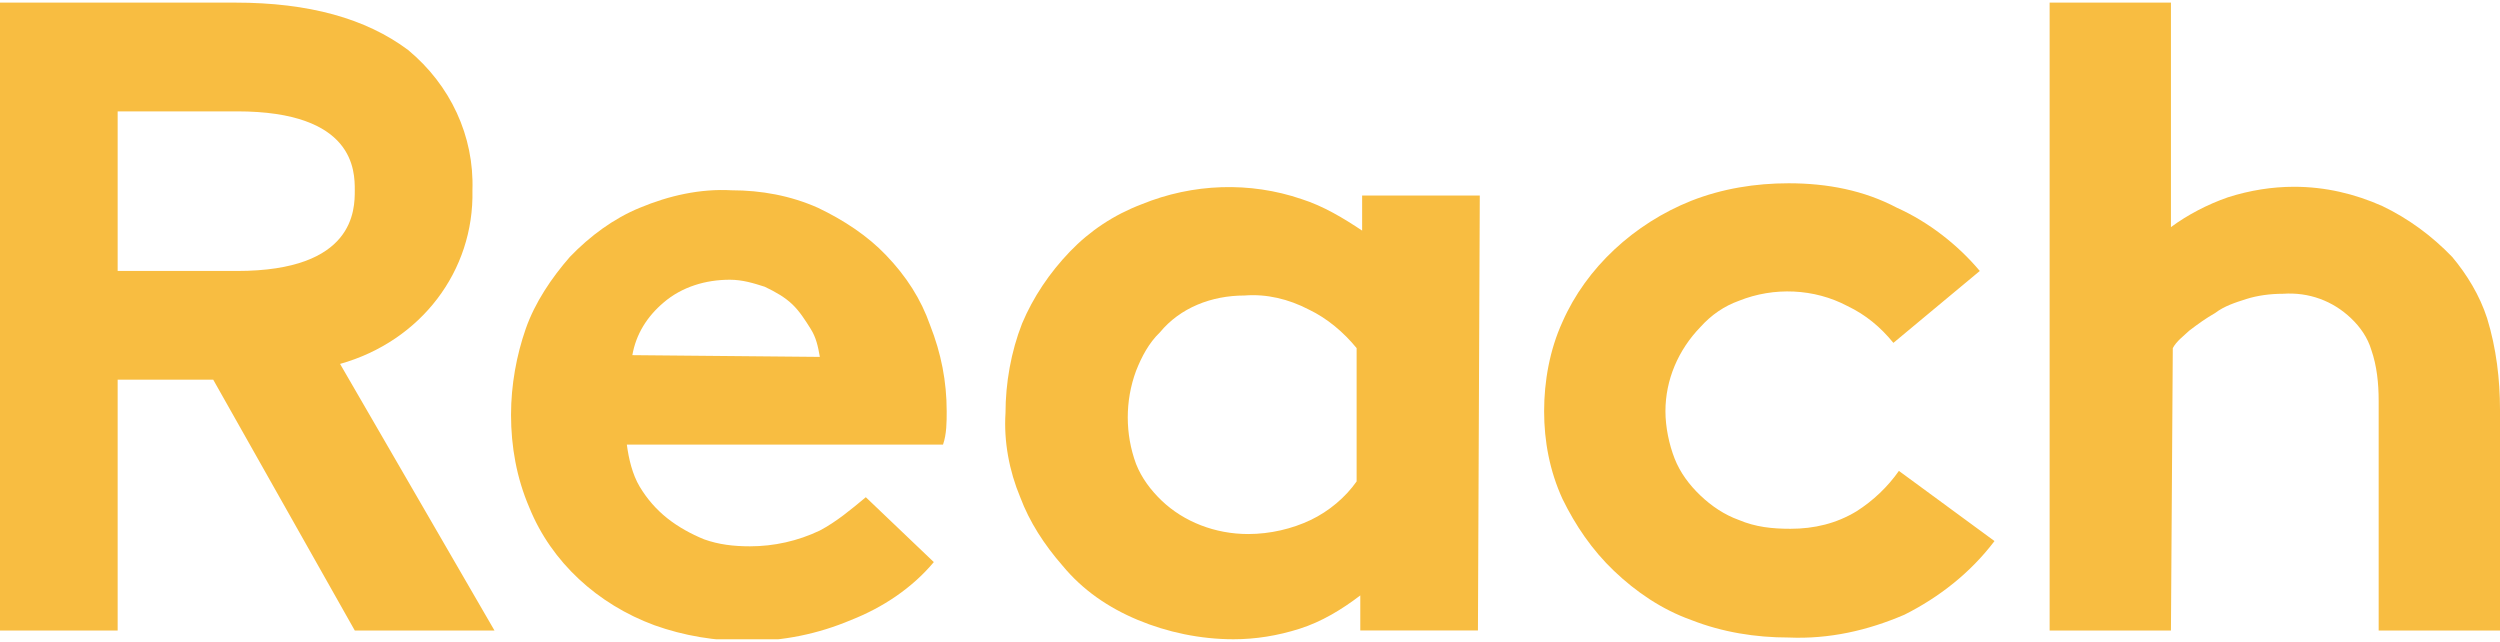 <svg xmlns="http://www.w3.org/2000/svg" width="148" height="38" viewBox="0 0 148 38" fill="none"><g clip-path="url(#clip0_455_1650)"><path d="M48.535 21.128C48.426 20.506 48.318 19.986 47.991 19.467C47.665 18.948 47.338 18.429 46.903 18.014C46.468 17.598 45.923 17.287 45.271 16.975C44.618 16.768 43.965 16.56 43.203 16.56C41.788 16.56 40.373 16.975 39.285 17.91C38.306 18.74 37.653 19.779 37.435 21.025L48.535 21.128ZM55.282 33.276C53.977 34.834 52.235 35.976 50.385 36.703C48.426 37.533 46.359 37.949 44.291 37.949C42.332 37.949 40.482 37.637 38.741 37.014C35.368 35.768 32.647 33.276 31.341 30.058C30.579 28.293 30.253 26.424 30.253 24.555C30.253 22.79 30.579 21.025 31.123 19.467C31.668 17.91 32.647 16.456 33.735 15.21C34.932 13.964 36.347 12.926 37.871 12.303C39.612 11.576 41.462 11.161 43.312 11.265C45.053 11.265 46.794 11.576 48.426 12.303C49.95 13.03 51.365 13.964 52.453 15.106C53.65 16.352 54.521 17.702 55.065 19.259C55.718 20.921 56.044 22.582 56.044 24.347C56.044 24.97 56.044 25.697 55.827 26.32H37.109C37.218 27.15 37.435 28.085 37.871 28.812C38.306 29.538 38.85 30.161 39.503 30.681C40.156 31.2 40.918 31.615 41.679 31.927C42.55 32.238 43.421 32.342 44.4 32.342C45.815 32.342 47.229 32.03 48.535 31.407C49.515 30.888 50.385 30.161 51.256 29.435L55.282 33.276Z" fill="#F8BD41"></path><path d="M80.312 20.609C79.55 19.674 78.571 18.844 77.482 18.325C76.285 17.702 74.979 17.39 73.674 17.494C71.715 17.494 69.865 18.221 68.668 19.674C68.015 20.297 67.579 21.128 67.253 21.959C66.6 23.724 66.6 25.697 67.253 27.462C67.579 28.292 68.124 29.019 68.776 29.642C70.082 30.888 71.932 31.615 73.891 31.615C75.197 31.615 76.503 31.303 77.591 30.784C78.679 30.265 79.659 29.434 80.312 28.5V20.609ZM87.494 37.325H80.529V35.249C79.441 36.079 78.244 36.806 76.938 37.221C75.632 37.637 74.326 37.844 73.021 37.844C71.062 37.844 69.103 37.429 67.362 36.702C65.621 35.975 64.097 34.937 62.9 33.484C61.812 32.238 60.941 30.888 60.397 29.434C59.744 27.877 59.418 26.112 59.526 24.451C59.526 22.686 59.853 20.817 60.506 19.155C61.159 17.598 62.138 16.144 63.335 14.898C64.532 13.652 65.947 12.718 67.579 12.095C70.626 10.849 74 10.745 77.047 11.784C78.353 12.199 79.55 12.926 80.638 13.652V11.576H87.603L87.494 37.325Z" fill="#F8BD41"></path><path d="M118.074 32.031C116.659 33.899 114.809 35.353 112.742 36.391C110.565 37.326 108.28 37.845 105.886 37.741C103.927 37.741 101.968 37.429 100.118 36.703C98.377 36.08 96.853 35.041 95.547 33.795C94.242 32.55 93.262 31.096 92.5 29.539C91.739 27.877 91.412 26.112 91.412 24.347C91.412 22.582 91.739 20.713 92.5 19.052C93.915 15.833 96.745 13.238 100.118 11.888C101.968 11.161 103.927 10.85 105.886 10.85C108.171 10.85 110.347 11.265 112.306 12.303C114.156 13.134 115.897 14.484 117.203 16.041L112.089 20.298C111.327 19.363 110.456 18.637 109.368 18.117C107.409 17.079 105.015 16.975 102.947 17.806C102.077 18.117 101.315 18.637 100.662 19.363C99.356 20.713 98.594 22.478 98.594 24.347C98.594 25.282 98.812 26.32 99.139 27.151C99.465 27.981 100.009 28.708 100.662 29.331C101.315 29.954 102.077 30.473 102.947 30.785C103.927 31.2 104.906 31.304 105.994 31.304C107.409 31.304 108.715 30.992 109.912 30.265C110.892 29.642 111.762 28.812 112.415 27.877L118.074 32.031Z" fill="#F8BD41"></path><path d="M128.52 37.326H121.338V0.155H128.52V13.445C129.5 12.718 130.697 12.095 131.894 11.68C133.2 11.265 134.506 11.057 135.811 11.057C137.661 11.057 139.403 11.473 141.035 12.199C142.558 12.926 143.973 13.964 145.17 15.21C146.041 16.249 146.803 17.494 147.238 18.844C147.782 20.609 148 22.478 148 24.243V37.326H140.817V23.724C140.817 22.686 140.708 21.648 140.382 20.713C140.164 19.986 139.729 19.363 139.185 18.844C138.097 17.806 136.682 17.287 135.158 17.391C134.397 17.391 133.635 17.494 132.982 17.702C132.329 17.91 131.676 18.117 131.132 18.533C130.588 18.844 130.153 19.156 129.608 19.571C129.282 19.883 128.847 20.194 128.629 20.609L128.52 37.326Z" fill="#F8BD41"></path><path d="M6.965 6.593H14.038C21.003 6.593 21.003 10.123 21.003 11.265C21.003 12.407 21.003 16.041 14.038 16.041H6.965V6.593ZM20.132 21.544C24.921 20.194 28.076 16.041 27.968 11.265C28.076 8.046 26.662 5.035 24.159 2.959C21.656 1.09 18.282 0.155 13.929 0.155H0V37.326H6.965V22.478H12.623L21.003 37.326H29.273L20.132 21.544Z" fill="#F8BD41"></path></g><defs><clipPath id="clip0_455_1650"><rect width="148" height="37.689" fill="white" transform="translate(0 0.155)"></rect></clipPath></defs></svg>